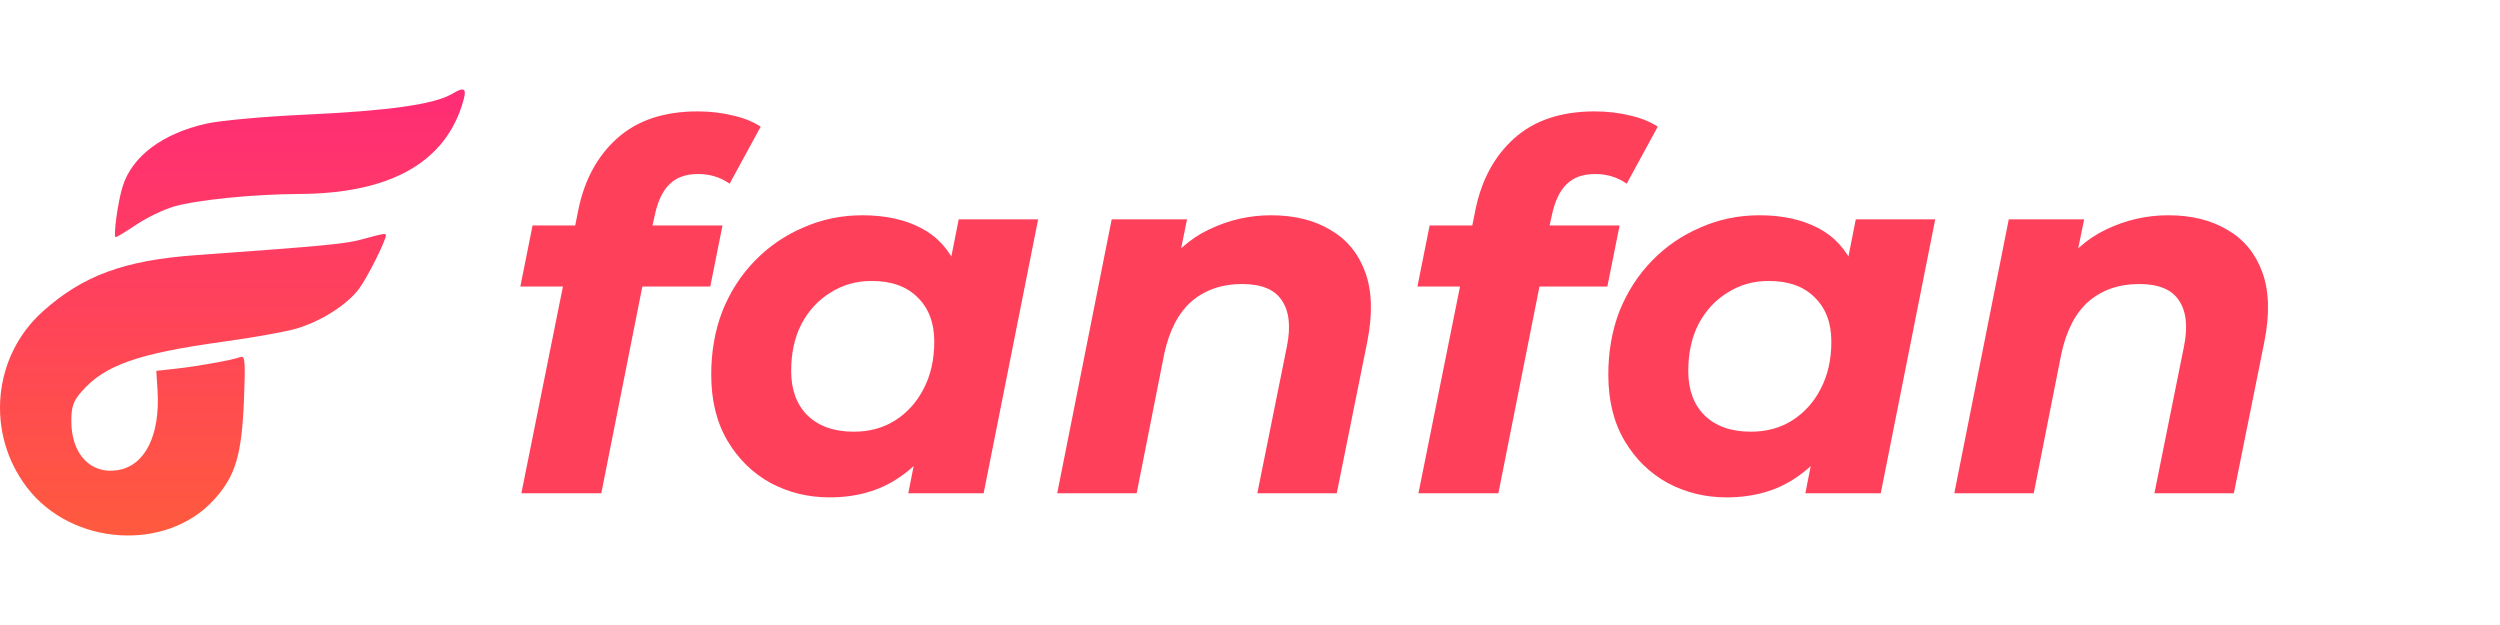 <svg width="120" height="30" viewBox="0 0 120 30" fill="none" xmlns="http://www.w3.org/2000/svg">
<path d="M25.025 23.678L27.762 10.064C28.056 8.63 28.675 7.49 29.62 6.642C30.581 5.779 31.869 5.347 33.482 5.347C34.085 5.347 34.647 5.412 35.168 5.542C35.69 5.656 36.138 5.836 36.513 6.08L35.022 8.818C34.582 8.508 34.077 8.353 33.506 8.353C32.92 8.353 32.464 8.516 32.138 8.842C31.812 9.152 31.575 9.649 31.429 10.333L31.16 11.555L30.964 13.095L28.862 23.678H25.025ZM24.976 13.755L25.563 10.822H34.68L34.093 13.755H24.976ZM39.81 23.874C38.799 23.874 37.862 23.646 36.999 23.189C36.135 22.717 35.443 22.041 34.921 21.161C34.4 20.281 34.139 19.222 34.139 17.983C34.139 16.875 34.318 15.857 34.677 14.928C35.051 13.999 35.573 13.193 36.241 12.508C36.909 11.824 37.683 11.294 38.563 10.92C39.443 10.528 40.388 10.333 41.398 10.333C42.49 10.333 43.427 10.537 44.209 10.944C44.991 11.351 45.57 11.987 45.944 12.851C46.336 13.698 46.474 14.798 46.36 16.15C46.279 17.698 45.961 19.059 45.407 20.232C44.853 21.389 44.103 22.285 43.158 22.921C42.229 23.556 41.113 23.874 39.81 23.874ZM40.983 20.721C41.732 20.721 42.392 20.542 42.963 20.183C43.549 19.808 44.005 19.303 44.331 18.668C44.674 18.016 44.845 17.258 44.845 16.395C44.845 15.498 44.576 14.79 44.038 14.268C43.517 13.747 42.783 13.486 41.838 13.486C41.105 13.486 40.445 13.673 39.858 14.048C39.272 14.407 38.807 14.912 38.465 15.564C38.139 16.199 37.976 16.949 37.976 17.812C37.976 18.708 38.237 19.417 38.759 19.939C39.296 20.46 40.038 20.721 40.983 20.721ZM43.598 23.678L44.111 21.063L44.967 17.152L45.48 13.242L46.018 10.528H49.831L47.215 23.678H43.598ZM61.011 10.333C62.136 10.333 63.089 10.569 63.871 11.042C64.653 11.498 65.207 12.174 65.533 13.07C65.859 13.967 65.892 15.075 65.631 16.395L64.164 23.678H60.351L61.769 16.639C61.965 15.678 61.883 14.936 61.525 14.415C61.182 13.893 60.547 13.633 59.618 13.633C58.657 13.633 57.85 13.91 57.198 14.464C56.563 15.018 56.123 15.865 55.879 17.006L54.559 23.678H50.746L53.361 10.528H56.978L56.221 14.244L55.683 13.119C56.319 12.158 57.101 11.457 58.029 11.017C58.974 10.561 59.968 10.333 61.011 10.333ZM68.085 23.678L70.823 10.064C71.116 8.63 71.735 7.49 72.68 6.642C73.642 5.779 74.929 5.347 76.542 5.347C77.145 5.347 77.707 5.412 78.229 5.542C78.75 5.656 79.198 5.836 79.573 6.08L78.082 8.818C77.642 8.508 77.137 8.353 76.567 8.353C75.98 8.353 75.524 8.516 75.198 8.842C74.872 9.152 74.636 9.649 74.489 10.333L74.22 11.555L74.025 13.095L71.922 23.678H68.085ZM68.036 13.755L68.623 10.822H77.74L77.153 13.755H68.036ZM82.87 23.874C81.859 23.874 80.922 23.646 80.059 23.189C79.195 22.717 78.503 22.041 77.981 21.161C77.46 20.281 77.199 19.222 77.199 17.983C77.199 16.875 77.378 15.857 77.737 14.928C78.112 13.999 78.633 13.193 79.301 12.508C79.969 11.824 80.743 11.294 81.623 10.92C82.503 10.528 83.448 10.333 84.458 10.333C85.55 10.333 86.487 10.537 87.269 10.944C88.051 11.351 88.63 11.987 89.005 12.851C89.396 13.698 89.534 14.798 89.42 16.15C89.339 17.698 89.021 19.059 88.467 20.232C87.913 21.389 87.163 22.285 86.218 22.921C85.29 23.556 84.173 23.874 82.87 23.874ZM84.043 20.721C84.793 20.721 85.452 20.542 86.023 20.183C86.609 19.808 87.066 19.303 87.391 18.668C87.734 18.016 87.905 17.258 87.905 16.395C87.905 15.498 87.636 14.79 87.098 14.268C86.577 13.747 85.844 13.486 84.898 13.486C84.165 13.486 83.505 13.673 82.919 14.048C82.332 14.407 81.868 14.912 81.525 15.564C81.2 16.199 81.037 16.949 81.037 17.812C81.037 18.708 81.297 19.417 81.819 19.939C82.356 20.46 83.098 20.721 84.043 20.721ZM86.658 23.678L87.171 21.063L88.027 17.152L88.54 13.242L89.078 10.528H92.891L90.276 23.678H86.658ZM104.072 10.333C105.196 10.333 106.149 10.569 106.931 11.042C107.713 11.498 108.267 12.174 108.593 13.07C108.919 13.967 108.952 15.075 108.691 16.395L107.225 23.678H103.412L104.829 16.639C105.025 15.678 104.943 14.936 104.585 14.415C104.243 13.893 103.607 13.633 102.678 13.633C101.717 13.633 100.91 13.91 100.259 14.464C99.623 15.018 99.183 15.865 98.939 17.006L97.619 23.678H93.806L96.421 10.528H100.039L99.281 14.244L98.743 13.119C99.379 12.158 100.161 11.457 101.09 11.017C102.035 10.561 103.029 10.333 104.072 10.333Z" fill="#FF405B"/>
<path fill-rule="evenodd" clip-rule="evenodd" d="M21.695 4.508C20.847 5.008 18.65 5.319 14.683 5.501C12.692 5.592 10.566 5.785 9.905 5.934C7.781 6.416 6.336 7.504 5.882 8.963C5.655 9.693 5.426 11.385 5.554 11.385C5.604 11.385 6.052 11.113 6.549 10.78C7.046 10.446 7.855 10.057 8.348 9.914C9.456 9.593 12.168 9.321 14.358 9.311C18.615 9.292 21.246 7.875 22.155 5.113C22.444 4.236 22.356 4.119 21.695 4.508ZM17.395 11.484C16.592 11.707 15.594 11.803 9.411 12.246C5.969 12.493 3.977 13.225 2.054 14.949C-0.36 17.112 -0.69 20.806 1.298 23.403C3.448 26.213 8.002 26.503 10.283 23.974C11.308 22.838 11.602 21.851 11.711 19.187C11.784 17.392 11.759 17.056 11.555 17.134C11.178 17.278 9.514 17.58 8.457 17.695L7.503 17.8L7.561 18.73C7.697 20.889 6.966 22.355 5.648 22.568C4.353 22.778 3.424 21.798 3.424 20.223C3.424 19.51 3.515 19.252 3.933 18.778C5.039 17.521 6.63 16.965 10.72 16.401C12.127 16.208 13.697 15.927 14.209 15.778C15.388 15.434 16.63 14.652 17.219 13.882C17.606 13.377 18.523 11.556 18.523 11.294C18.523 11.184 18.405 11.204 17.395 11.484Z" fill="url(#paint0_linear_360_459)"/>
<defs>
<linearGradient id="paint0_linear_360_459" x1="11.156" y1="4.297" x2="11.156" y2="25.703" gradientUnits="userSpaceOnUse">
<stop stop-color="#FF2C76"/>
<stop offset="1" stop-color="#FF5A3E"/>
</linearGradient>
</defs>
</svg>
